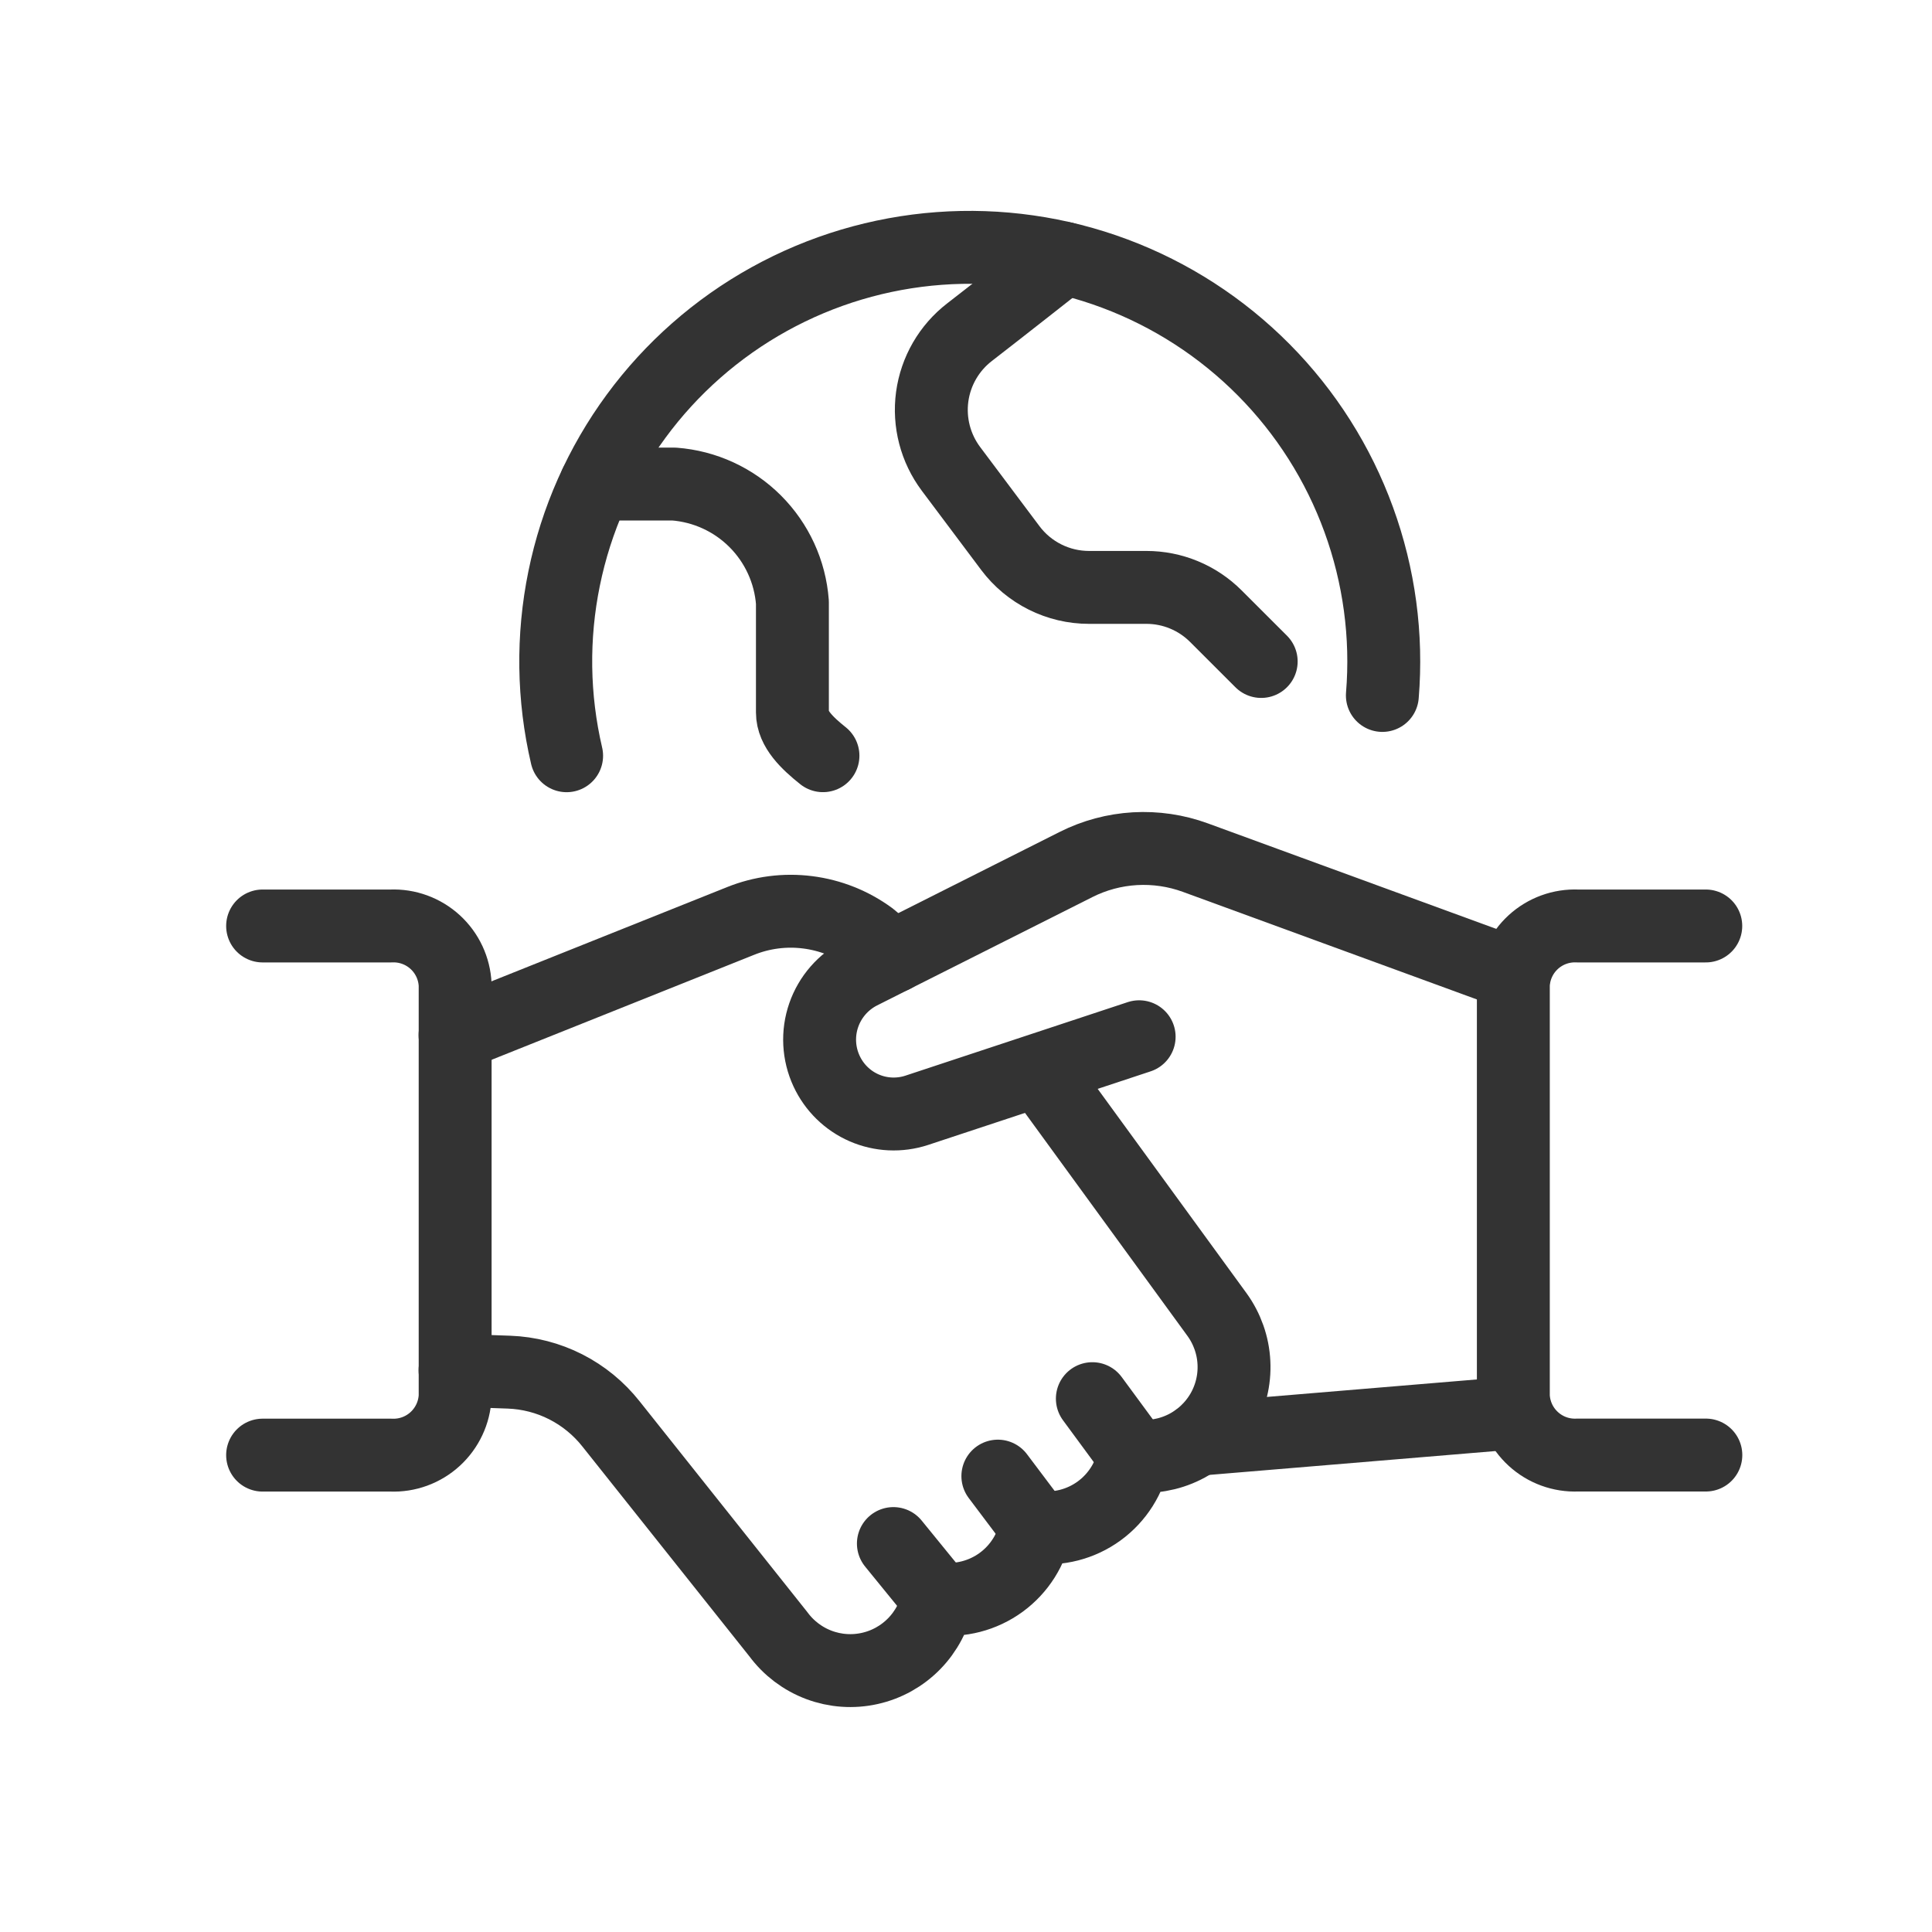<svg width="53" height="53" viewBox="0 0 53 53" fill="none" xmlns="http://www.w3.org/2000/svg">
<g clip-path="url(#clip0_5600_10211)">
<path d="M15.544 20.732C15.17 19.134 15.147 17.475 15.476 15.867C15.804 14.259 16.477 12.742 17.449 11.419C18.42 10.097 19.667 9 21.102 8.206C22.538 7.411 24.129 6.937 25.765 6.816C27.402 6.695 29.045 6.93 30.582 7.505C32.119 8.08 33.513 8.981 34.669 10.147C35.824 11.312 36.713 12.714 37.274 14.256C37.836 15.798 38.057 17.443 37.922 19.078" stroke="#333333" stroke-width="2" stroke-linecap="round" stroke-linejoin="round"/>
<path d="M16.343 13.279H18.494C19.333 13.343 20.122 13.705 20.717 14.3C21.312 14.895 21.675 15.684 21.738 16.524V19.546C21.738 19.994 22.137 20.381 22.576 20.731" stroke="#333333" stroke-width="2" stroke-linecap="round" stroke-linejoin="round"/>
<path d="M29.186 7.086C29.186 7.086 27.292 8.577 26.599 9.111C26.038 9.543 25.669 10.18 25.573 10.882C25.478 11.584 25.663 12.296 26.088 12.863L27.717 15.036C27.968 15.371 28.294 15.642 28.668 15.829C29.042 16.016 29.455 16.114 29.873 16.114H31.448C31.802 16.114 32.153 16.183 32.48 16.319C32.807 16.454 33.104 16.653 33.354 16.903L34.598 18.146" stroke="#333333" stroke-width="2" stroke-linecap="round" stroke-linejoin="round"/>
<path d="M41.587 38.756L32.851 39.484" stroke="#333333" stroke-width="2" stroke-linecap="round" stroke-linejoin="round"/>
<path d="M31.25 28.441L25.148 30.459C24.676 30.614 24.163 30.59 23.707 30.392C23.251 30.194 22.884 29.834 22.675 29.383C22.451 28.901 22.423 28.351 22.597 27.849C22.771 27.347 23.133 26.932 23.606 26.691L29.518 23.716C30.022 23.462 30.572 23.315 31.135 23.282C31.699 23.25 32.263 23.333 32.792 23.527L41.542 26.728" stroke="#333333" stroke-width="2" stroke-linecap="round" stroke-linejoin="round"/>
<path d="M24.508 26.238L23.878 25.713C23.371 25.341 22.778 25.105 22.154 25.027C21.531 24.948 20.898 25.03 20.315 25.265L12.483 28.397" stroke="#333333" stroke-width="2" stroke-linecap="round" stroke-linejoin="round"/>
<path d="M7.204 25.402H10.725C11.172 25.383 11.608 25.542 11.938 25.844C12.268 26.146 12.465 26.567 12.486 27.014V38.305C12.465 38.752 12.268 39.172 11.938 39.475C11.609 39.777 11.172 39.937 10.725 39.918H7.204" stroke="#333333" stroke-width="2" stroke-linecap="round" stroke-linejoin="round"/>
<path d="M46.796 39.916H43.275C42.828 39.935 42.392 39.776 42.062 39.473C41.732 39.171 41.535 38.75 41.515 38.303V27.014C41.535 26.567 41.732 26.146 42.062 25.844C42.392 25.542 42.828 25.383 43.275 25.402H46.794" stroke="#333333" stroke-width="2" stroke-linecap="round" stroke-linejoin="round"/>
<path d="M28.834 29.814L33.384 36.06C33.664 36.446 33.827 36.905 33.85 37.382C33.874 37.858 33.758 38.331 33.516 38.743C33.274 39.154 32.918 39.486 32.49 39.698C32.062 39.91 31.582 39.992 31.109 39.935C30.995 40.543 30.653 41.084 30.153 41.449C29.653 41.813 29.033 41.973 28.419 41.895C28.305 42.503 27.963 43.044 27.463 43.409C26.963 43.773 26.343 43.934 25.729 43.856C25.637 44.322 25.411 44.751 25.079 45.091C24.747 45.431 24.323 45.667 23.86 45.77C23.396 45.874 22.913 45.84 22.468 45.674C22.023 45.507 21.636 45.215 21.354 44.833L16.764 39.065C16.428 38.639 16.004 38.291 15.521 38.045C15.037 37.799 14.506 37.662 13.964 37.642L12.483 37.59" stroke="#333333" stroke-width="2" stroke-linecap="round" stroke-linejoin="round"/>
<path d="M25.736 43.852L24.508 42.344" stroke="#333333" stroke-width="2" stroke-linecap="round" stroke-linejoin="round"/>
<path d="M28.426 41.891L27.374 40.494" stroke="#333333" stroke-width="2" stroke-linecap="round" stroke-linejoin="round"/>
<path d="M31.116 39.932L29.966 38.369" stroke="#333333" stroke-width="2" stroke-linecap="round" stroke-linejoin="round"/>
</g>
<defs>
<clipPath id="clip0_5600_10211">
<rect width="42" height="42" fill="white" transform="translate(6 5.314)"/>
</clipPath>
</defs>
</svg>
